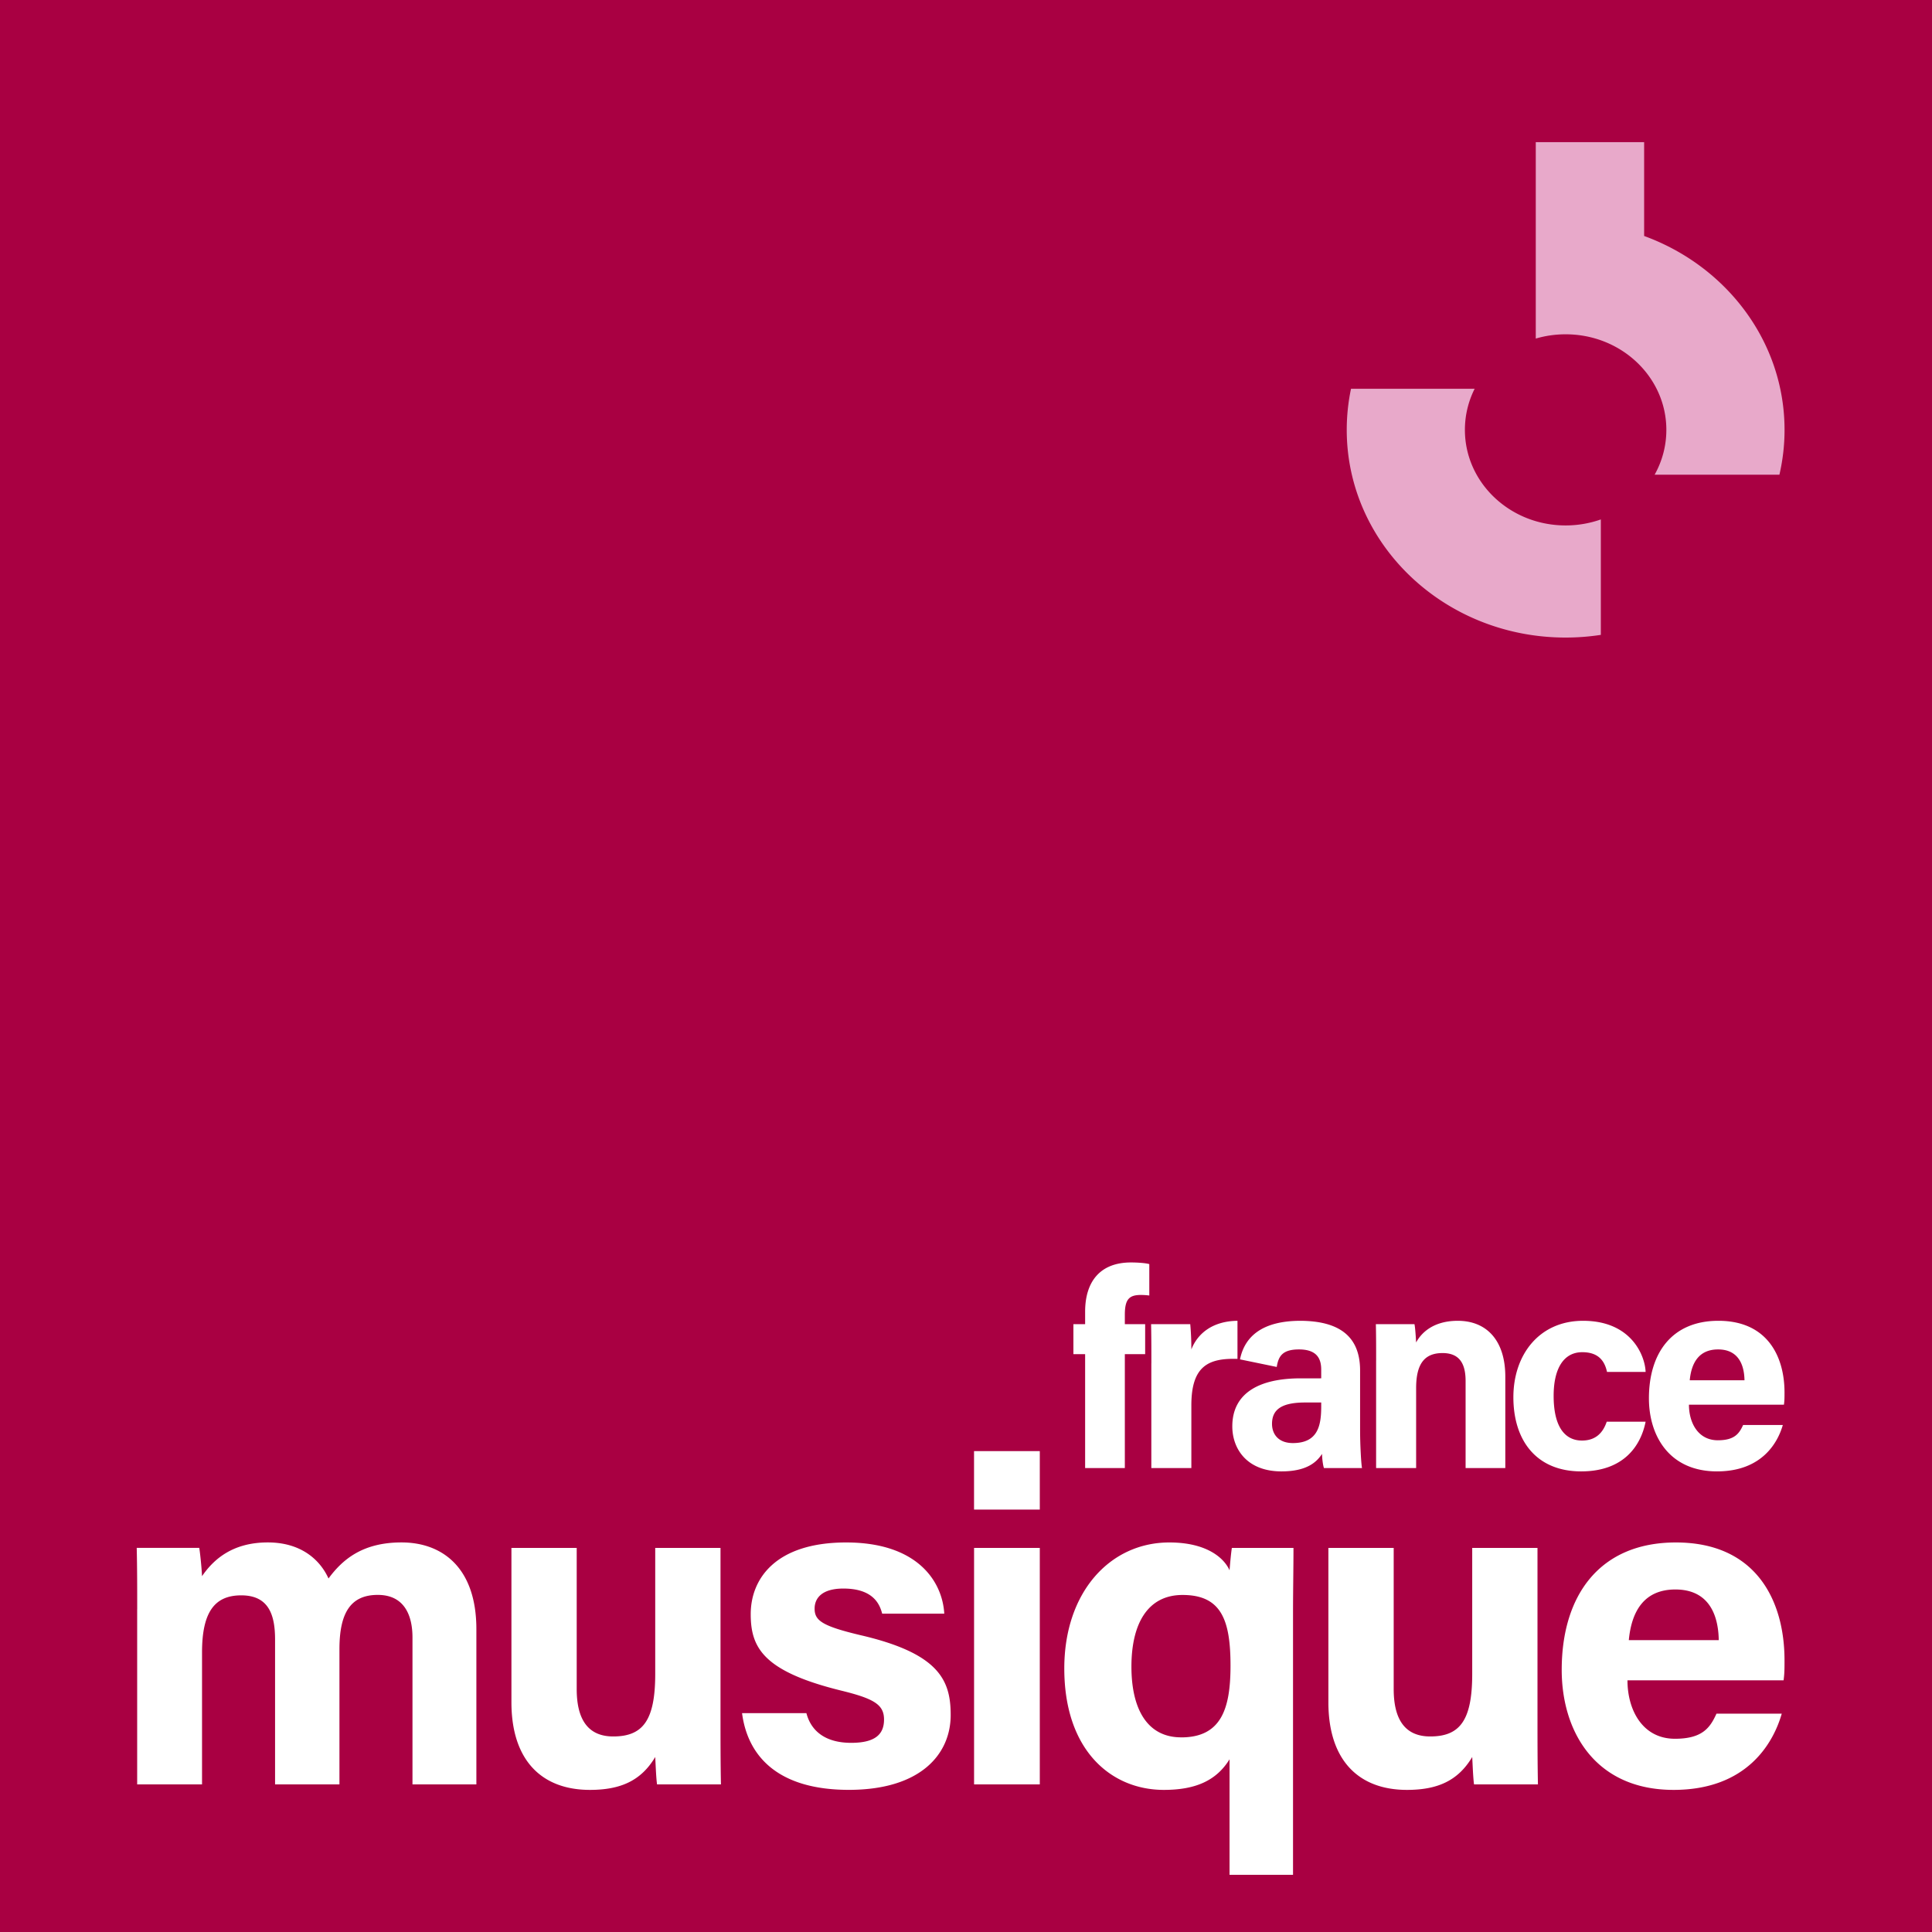 <svg viewBox="0 0 56 56" xmlns="http://www.w3.org/2000/svg" id="francemusique-square"><path d="M0 56h56V0H0v56Z" fill="#A90042"/><path d="M38.296 40.765c0 .547-.089 1.063-.822 1.063-.418 0-.604-.258-.604-.556 0-.403.258-.62.959-.62h.467v.113Zm1.127.708v-1.747c0-.999-.612-1.434-1.723-1.442-1.145 0-1.63.482-1.758 1.118l1.065.22c.049-.307.161-.508.644-.508.54 0 .645.29.645.588v.25H37.7c-1.224 0-1.981.442-1.981 1.392 0 .645.418 1.305 1.425 1.305.741 0 1.023-.274 1.176-.507 0 .104.024.33.056.41h1.103c-.024-.096-.056-.676-.056-1.079Zm11.142-1.465c-.008-.483-.201-.894-.765-.894-.548 0-.773.378-.822.894h1.587Zm-1.61.708c0 .524.265 1.031.837 1.031.483 0 .62-.193.733-.443h1.151c-.145.508-.604 1.345-1.908 1.345-1.377 0-1.973-1.023-1.973-2.118 0-1.313.668-2.247 2.013-2.247 1.425 0 1.917 1.04 1.917 2.078 0 .145 0 .233-.017.354h-2.754Zm-1.256.492c-.137.692-.628 1.441-1.868 1.441-1.297 0-1.965-.894-1.965-2.15 0-1.232.749-2.215 2.021-2.215 1.402 0 1.796 1.015 1.812 1.482H46.58c-.072-.338-.266-.572-.717-.572-.531 0-.83.46-.83 1.265 0 .894.323 1.296.822 1.296.403 0 .612-.233.717-.547h1.127Zm-7.811-1.772c0-.355 0-.741-.008-1.055h1.119c.024.112.04.403.048.531.137-.257.476-.628 1.208-.628.838 0 1.377.572 1.377 1.619v2.65h-1.151v-2.521c0-.475-.153-.813-.668-.813-.492 0-.766.273-.766 1.014v2.32h-1.16v-3.117Zm-6.515.08c0-.419 0-.78-.008-1.135H34.5a8.1 8.1 0 0 1 .032.733c.186-.475.629-.822 1.337-.83v1.104c-.837-.025-1.337.201-1.337 1.344v1.82h-1.16v-3.036Zm-1.92 3.036v-3.301h-.34v-.87h.34v-.362c0-.862.427-1.426 1.329-1.426.185 0 .426.016.531.048v.91a1.99 1.99 0 0 0-.242-.016c-.338 0-.467.121-.467.572v.274h.589v.87h-.589v3.301h-1.151Zm18.366 4.988c-.013-.794-.33-1.468-1.257-1.468-.9 0-1.27.621-1.35 1.468h2.607Zm-2.646 1.165c0 .86.436 1.694 1.376 1.694.794 0 1.019-.318 1.204-.728h1.892c-.238.833-.992 2.21-3.136 2.21-2.262 0-3.242-1.68-3.242-3.48 0-2.158 1.099-3.692 3.309-3.692 2.342 0 3.149 1.706 3.149 3.414 0 .238 0 .383-.027.582h-4.525Zm-2.608 1.032c0 .648 0 1.376.013 1.985h-1.852c-.027-.186-.04-.556-.053-.794-.41.688-1.006.953-1.892.953-1.39 0-2.277-.847-2.277-2.541v-4.473h1.893v4.09c0 .753.238 1.375 1.058 1.375.86 0 1.218-.463 1.218-1.812v-3.653h1.892v4.87Zm-10.328.622c1.164 0 1.43-.834 1.43-2.078 0-1.323-.266-2.05-1.39-2.05-1.02 0-1.482.846-1.482 2.077 0 1.217.45 2.05 1.441 2.05Zm1.402.635c-.384.622-.992.887-1.905.887-1.522 0-2.885-1.138-2.885-3.52 0-2.21 1.324-3.652 3.044-3.652 1.085 0 1.588.45 1.746.807.014-.172.04-.477.067-.649h1.786c0 .583-.013 1.258-.013 1.88v7.595h-1.84v-3.348Zm-7.406-6.127h1.906v6.855h-1.905v-6.855Zm0-1.11v-1.695h1.906v1.694h-1.905Zm-4.859 5.9c.146.557.596.86 1.297.86s.953-.25.953-.675c0-.436-.292-.608-1.27-.846-2.237-.556-2.594-1.244-2.594-2.21 0-1.006.701-2.077 2.766-2.077 2.077 0 2.791 1.138 2.844 2.063h-1.8c-.066-.25-.238-.727-1.124-.727-.622 0-.834.278-.834.582 0 .344.212.503 1.324.768 2.289.53 2.62 1.31 2.62 2.315 0 1.139-.874 2.17-2.951 2.17-2.09 0-2.938-1.005-3.096-2.223h1.865Zm-2.49.08c0 .648 0 1.376.013 1.985h-1.852c-.027-.186-.04-.556-.053-.794-.41.688-1.006.953-1.893.953-1.389 0-2.275-.847-2.275-2.541v-4.473h1.892v4.09c0 .753.238 1.375 1.058 1.375.86 0 1.218-.463 1.218-1.812v-3.653h1.892v4.87ZM3.977 46.64c0-.596 0-1.178-.014-1.774h1.813c.027.172.067.556.08.82.344-.502.9-.978 1.906-.978.978 0 1.521.516 1.76 1.045.41-.556.992-1.045 2.116-1.045 1.191 0 2.17.74 2.17 2.514v4.499h-1.852v-4.26c0-.623-.225-1.232-1.006-1.232-.794 0-1.111.53-1.111 1.575v3.917H7.973v-4.195c0-.701-.172-1.284-.98-1.284-.767 0-1.137.477-1.137 1.654v3.825h-1.88V46.64Z" fill="#fff"/><path d="M45.38 18.48c-3.504 0-6.344-2.696-6.344-6.02 0-.408.043-.806.124-1.192h3.584a2.643 2.643 0 0 0-.283 1.192c0 1.53 1.307 2.77 2.92 2.77.358 0 .703-.062 1.02-.174v3.346a6.707 6.707 0 0 1-1.02.078Zm6.196-4.72H47.96c.217-.388.34-.83.34-1.3 0-1.53-1.306-2.77-2.919-2.77-.302 0-.592.043-.866.124V4.12h3.141v2.72c2.38.868 4.07 3.057 4.07 5.621 0 .446-.052.881-.149 1.3Z" fill="#E8A9CA"/></svg>
